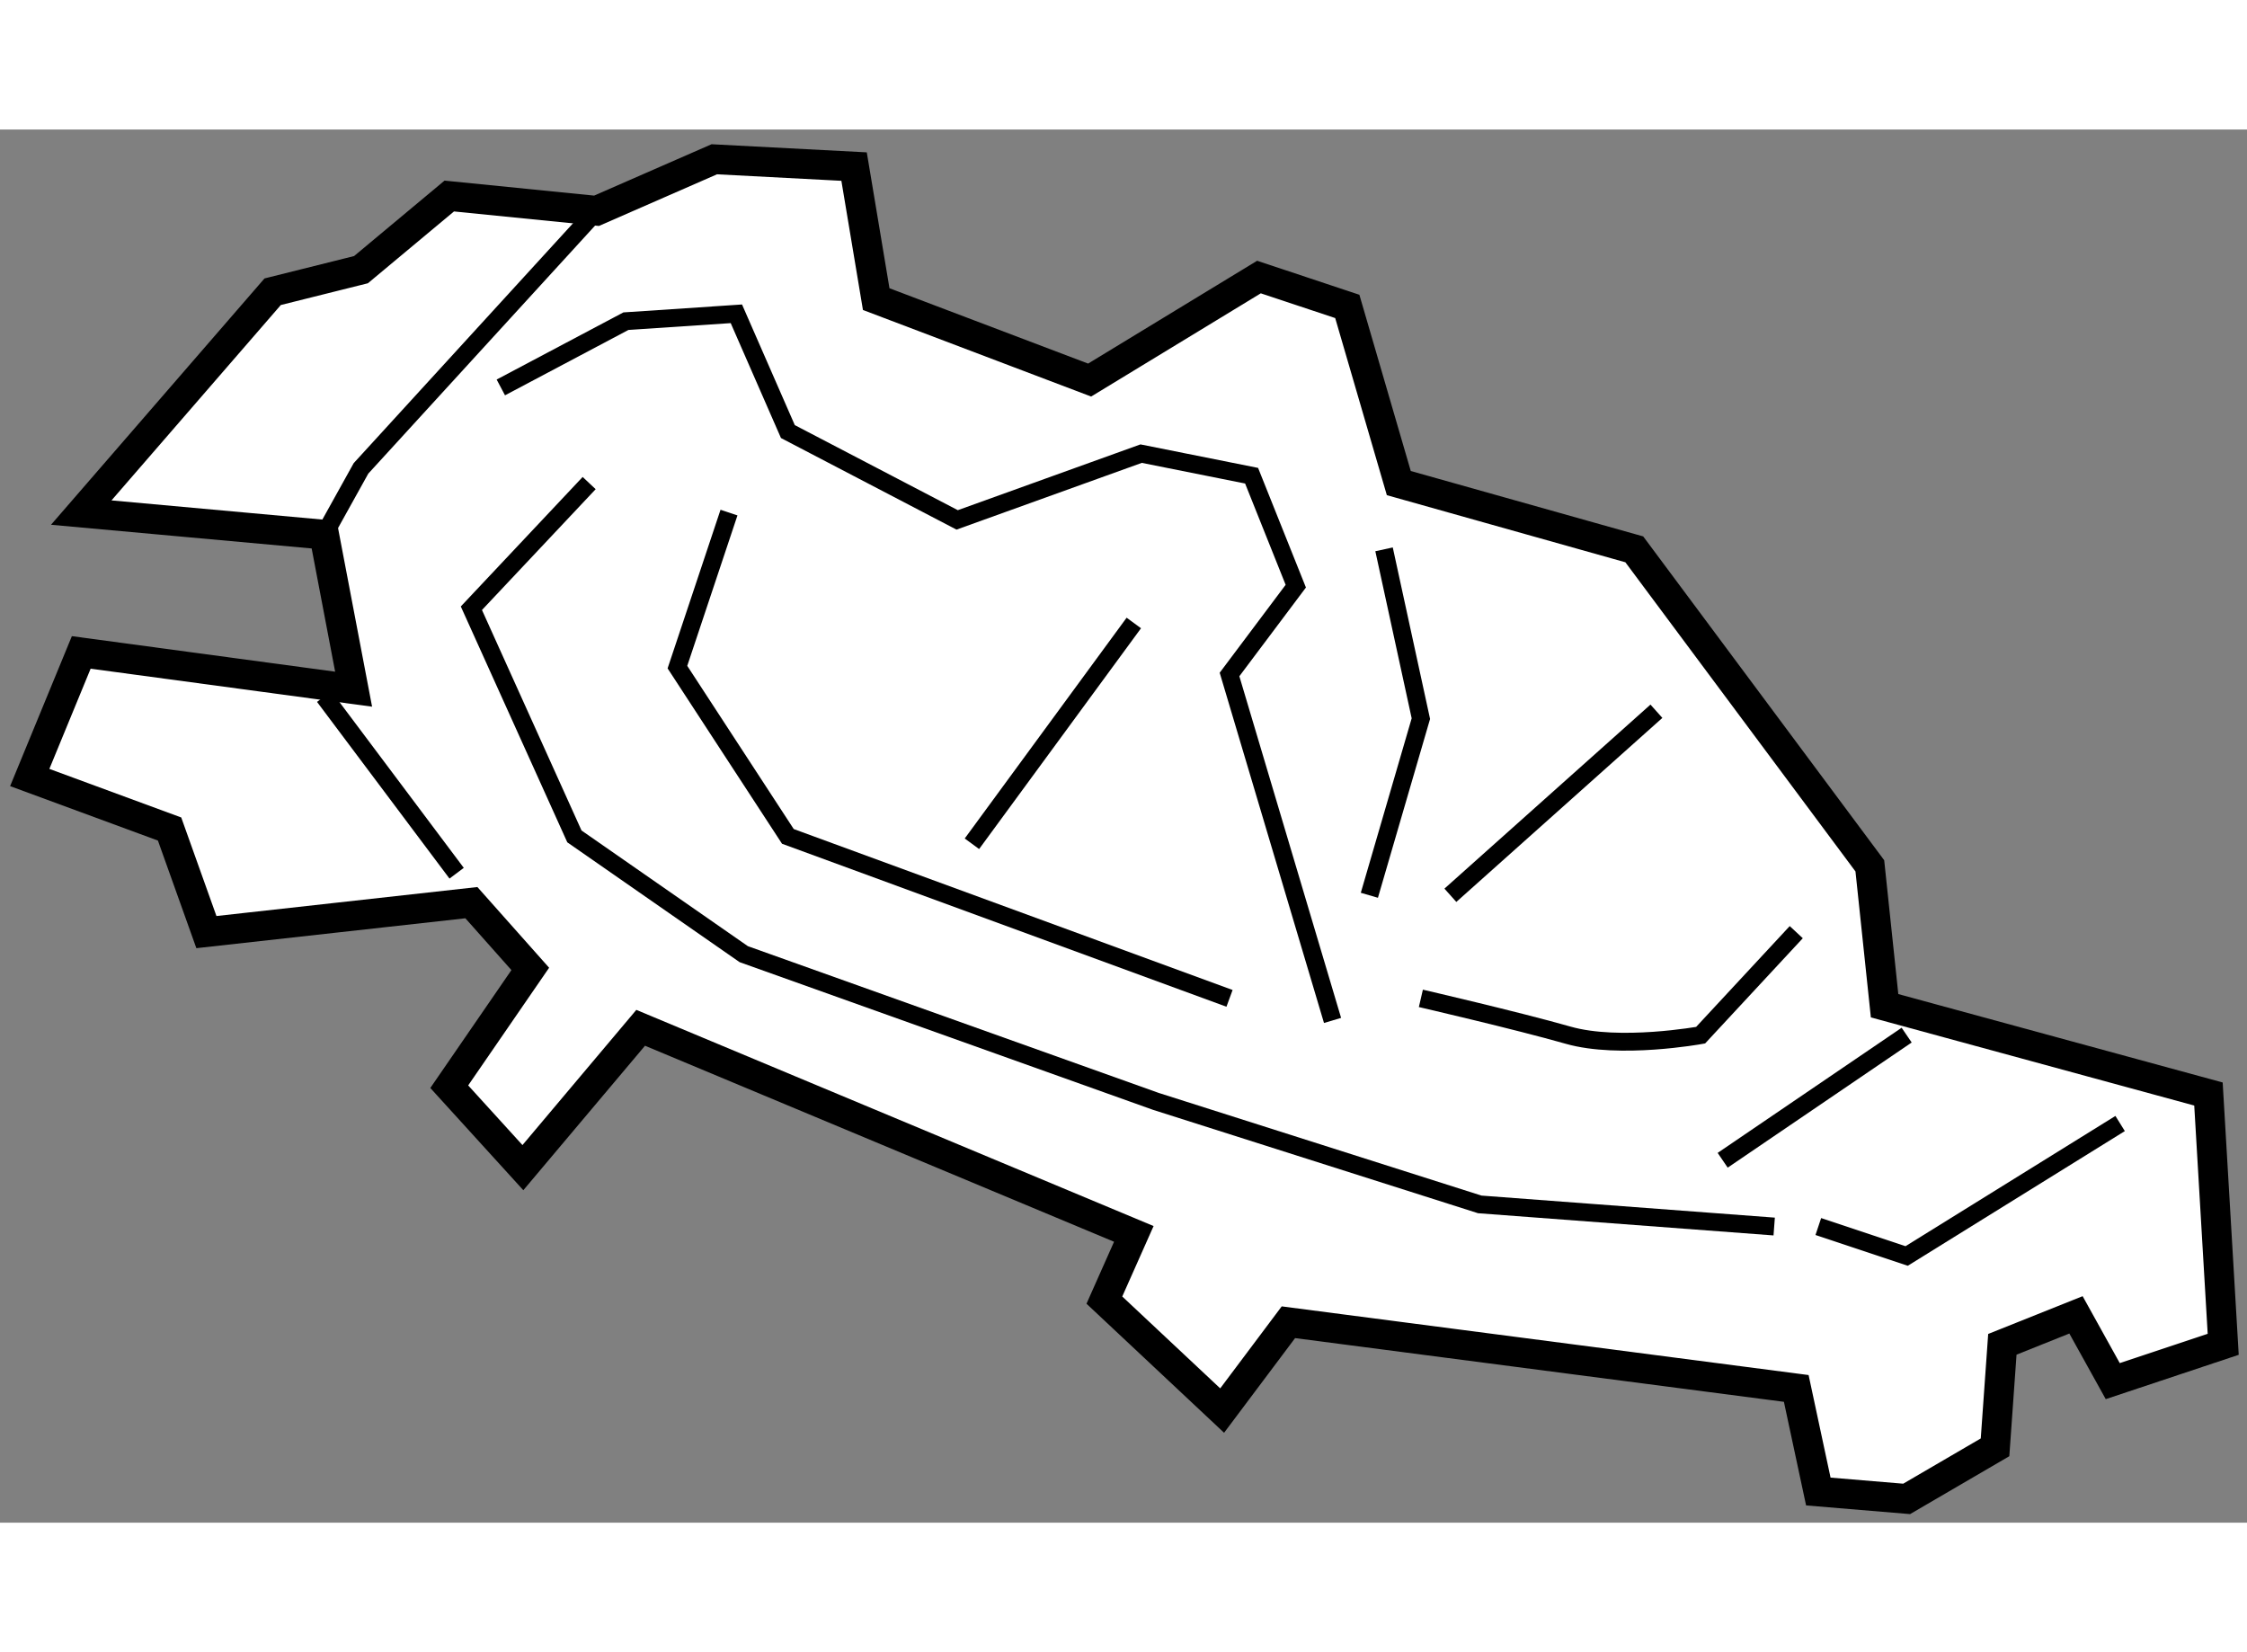 <?xml version="1.0" encoding="utf-8"?>
<!-- Generator: Adobe Illustrator 15.1.0, SVG Export Plug-In . SVG Version: 6.00 Build 0)  -->
<!DOCTYPE svg PUBLIC "-//W3C//DTD SVG 1.1//EN" "http://www.w3.org/Graphics/SVG/1.1/DTD/svg11.dtd">
<svg version="1.1" xmlns="http://www.w3.org/2000/svg" xmlns:xlink="http://www.w3.org/1999/xlink" x="0px" y="0px" width="244.8px"
	 height="180px" viewBox="105.678 39.746 37.777 23.422" enable-background="new 0 0 244.8 180" xml:space="preserve">
	
<rect x="105.678" y="39.746" width="37.777" height="23.422" fill="#808080" stroke="none"/>
	
<g><polygon fill="#FFFFFF" stroke="#000000" stroke-width="0.5" points="115.707,41.112 113.231,40.864 111.747,42.102 
			110.262,42.473 107.044,46.186 111.128,46.557 111.623,49.155 107.044,48.537 106.178,50.64 108.529,51.506 109.148,53.239 
			113.603,52.744 114.593,53.858 113.231,55.838 114.469,57.199 116.449,54.848 124.74,58.313 124.245,59.426 126.225,61.283 
			127.339,59.798 135.877,60.911 136.248,62.644 137.733,62.768 139.219,61.901 139.342,60.169 140.58,59.674 141.198,60.788 
			143.055,60.169 142.807,55.961 137.362,54.477 137.114,52.125 133.154,46.804 129.195,45.69 128.329,42.72 126.844,42.226 
			123.997,43.958 120.409,42.597 120.037,40.369 117.687,40.246 		"></polygon><polyline fill="none" stroke="#000000" stroke-width="0.3" points="115.707,41.112 111.747,45.443 111.128,46.557 		"></polyline><polyline fill="none" stroke="#000000" stroke-width="0.3" points="114.098,44.082 116.201,42.968 118.058,42.844 118.924,44.824 
			121.77,46.309 124.863,45.195 126.72,45.566 127.463,47.423 126.349,48.908 128.081,54.724 		"></polyline><polyline fill="none" stroke="#000000" stroke-width="0.3" points="115.583,45.69 113.603,47.794 115.335,51.63 118.182,53.61 
			125.111,56.085 130.556,57.817 135.506,58.189 		"></polyline><polyline fill="none" stroke="#000000" stroke-width="0.3" points="117.934,46.186 117.067,48.784 118.924,51.63 126.349,54.353 
					"></polyline><line fill="none" stroke="#000000" stroke-width="0.3" x1="124.74" y1="48.042" x2="122.018" y2="51.754"></line><polyline fill="none" stroke="#000000" stroke-width="0.3" points="128.947,46.804 129.566,49.65 128.7,52.62 		"></polyline><path fill="none" stroke="#000000" stroke-width="0.3" d="M129.566,54.353c0,0,1.608,0.372,2.475,0.619
			c0.866,0.248,2.228,0,2.228,0l1.608-1.732"></path><line fill="none" stroke="#000000" stroke-width="0.3" x1="134.64" y1="57.075" x2="137.733" y2="54.971"></line><polyline fill="none" stroke="#000000" stroke-width="0.3" points="136.248,58.189 137.733,58.684 141.322,56.457 		"></polyline><line fill="none" stroke="#000000" stroke-width="0.3" x1="111.128" y1="49.279" x2="113.355" y2="52.249"></line><line fill="none" stroke="#000000" stroke-width="0.3" x1="130.062" y1="52.62" x2="133.526" y2="49.526"></line></g>


</svg>